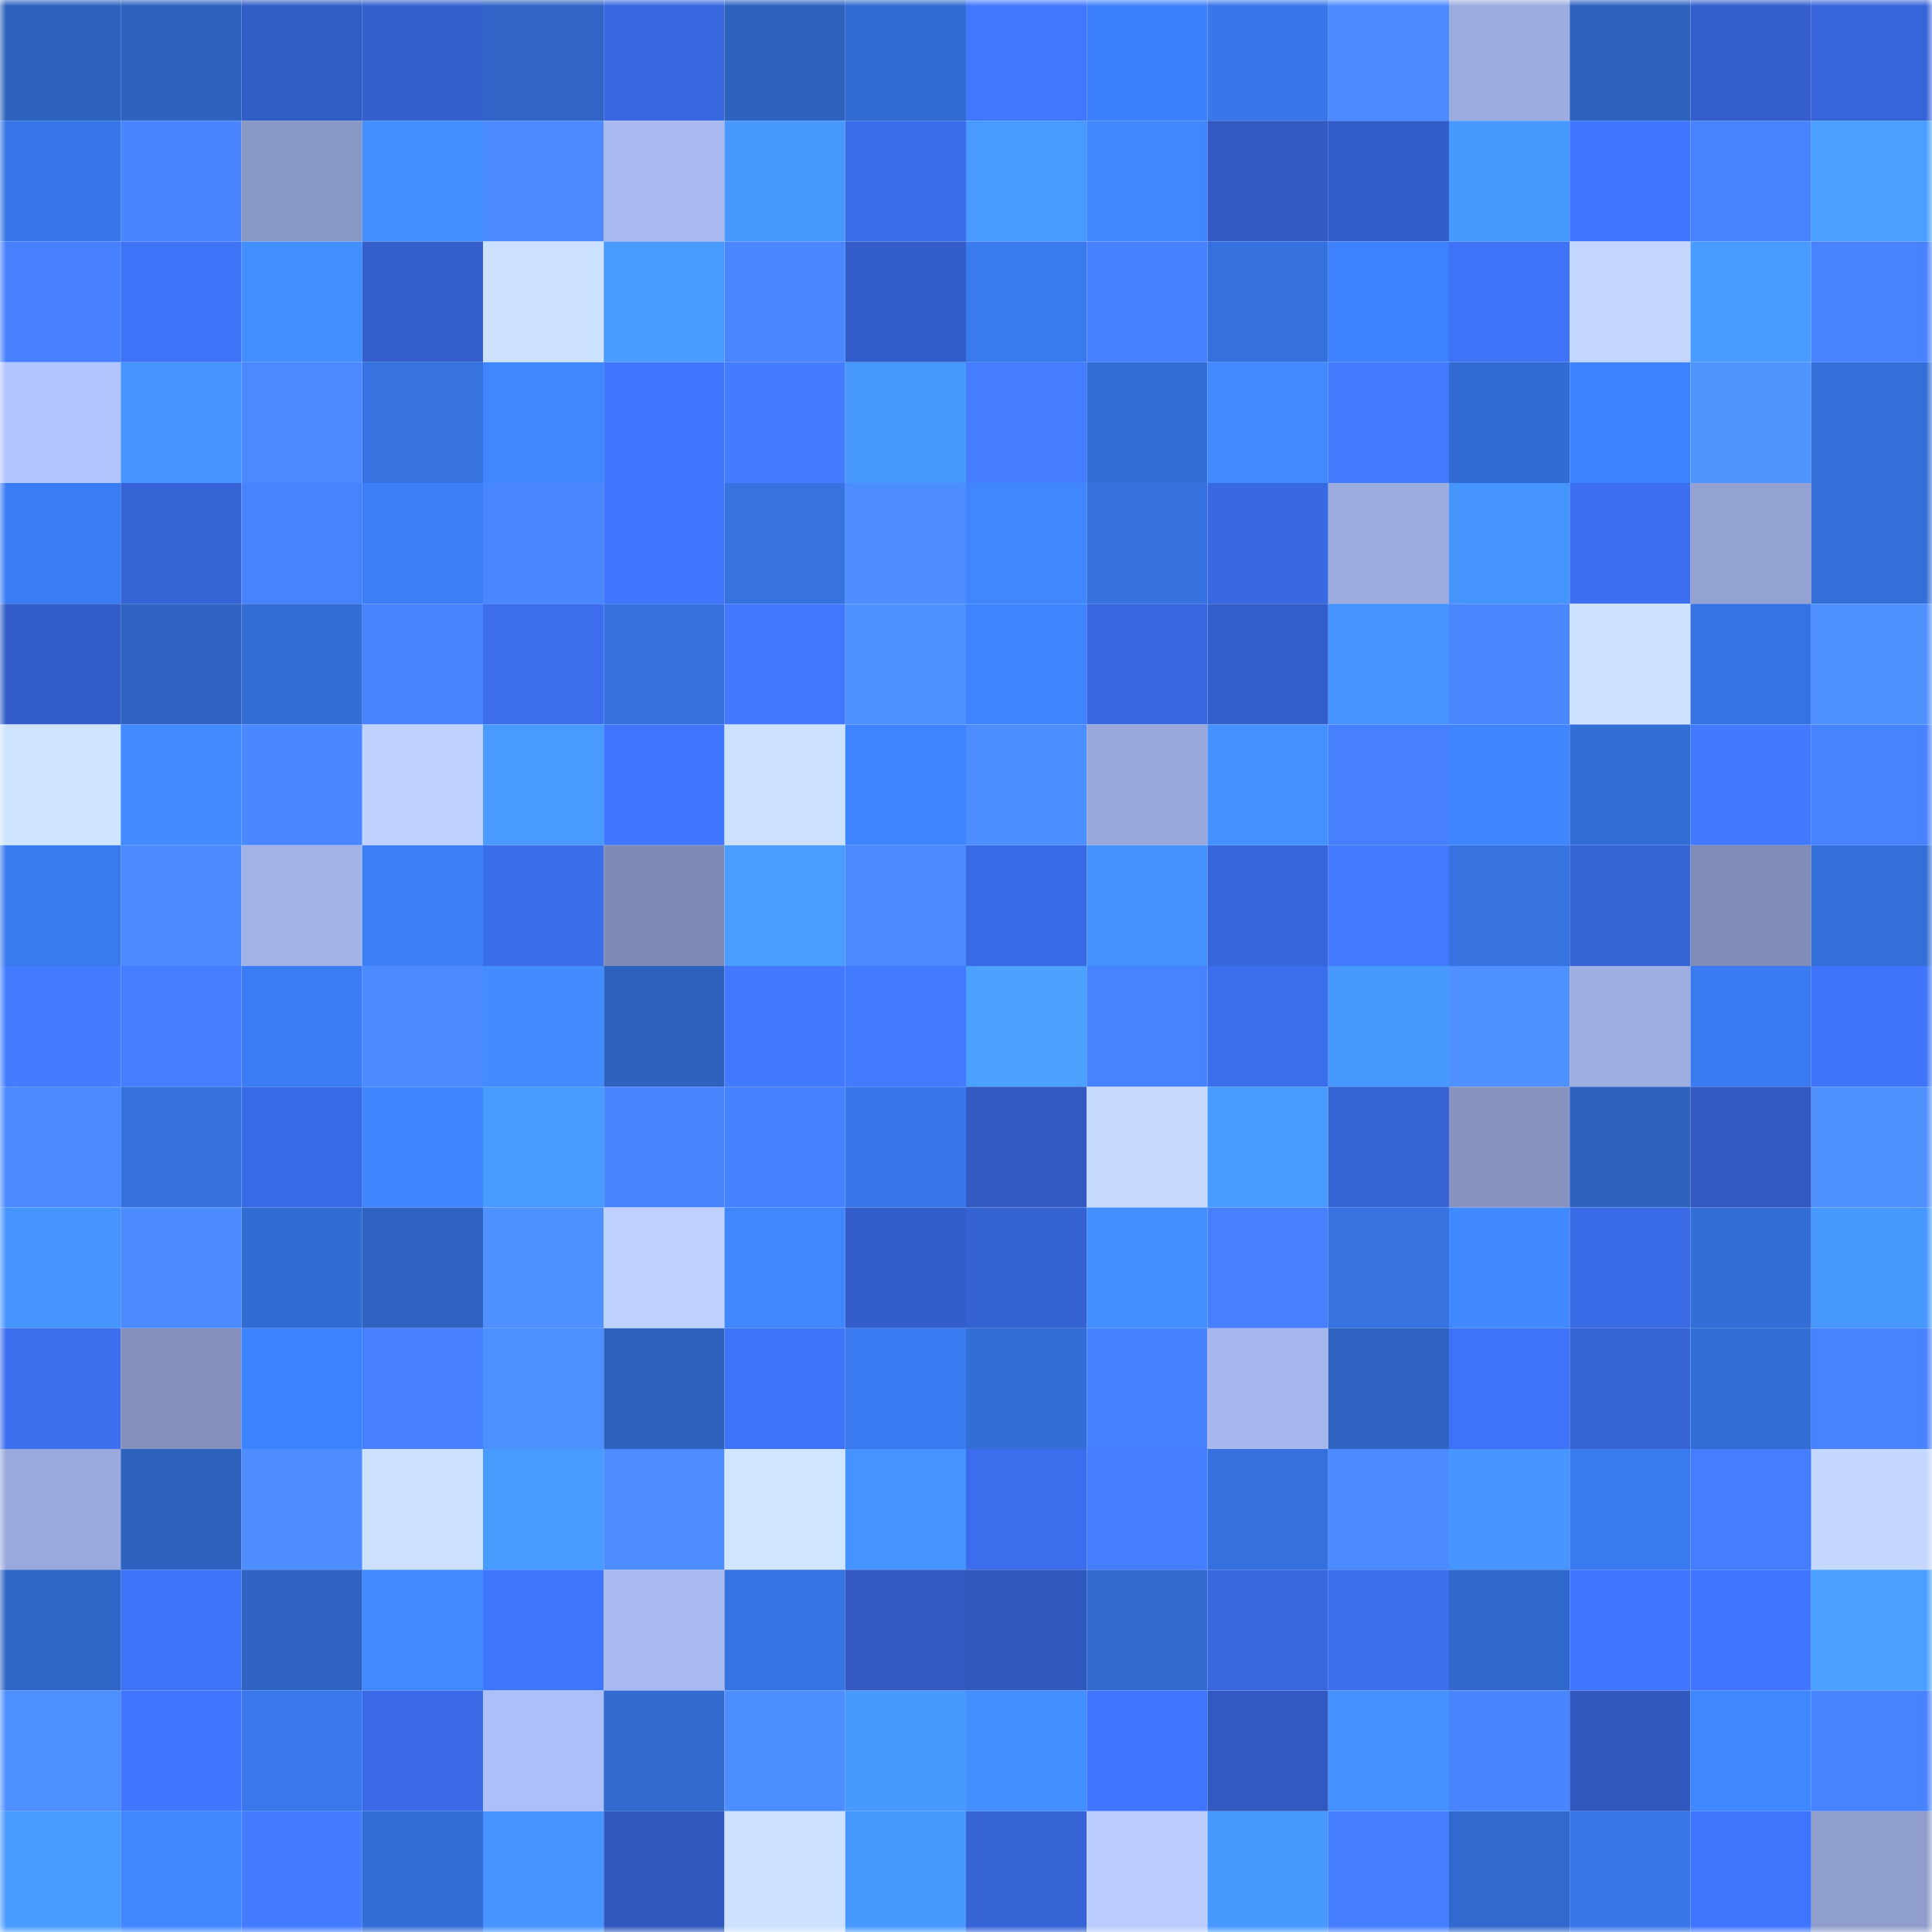 <svg viewBox="0 0 160 160" fill="none" role="img" xmlns="http://www.w3.org/2000/svg" width="240" height="240" name="basenames%2C22210.base.eth"><mask id="1368766546" mask-type="alpha" maskUnits="userSpaceOnUse" x="0" y="0" width="160" height="160"><rect width="160" height="160" fill="#FFFFFF"></rect></mask><g mask="url(#1368766546)"><rect x="0" y="0" width="10" height="10" fill="#2e62bf"></rect><rect x="10" y="0" width="10" height="10" fill="#2e62bf"></rect><rect x="20" y="0" width="10" height="10" fill="#325cc6"></rect><rect x="30" y="0" width="10" height="10" fill="#345fcd"></rect><rect x="40" y="0" width="10" height="10" fill="#3065c7"></rect><rect x="50" y="0" width="10" height="10" fill="#3867df"></rect><rect x="60" y="0" width="10" height="10" fill="#2e62bf"></rect><rect x="70" y="0" width="10" height="10" fill="#326bd1"></rect><rect x="80" y="0" width="10" height="10" fill="#4177ff"></rect><rect x="90" y="0" width="10" height="10" fill="#3c80fb"></rect><rect x="100" y="0" width="10" height="10" fill="#3877e9"></rect><rect x="110" y="0" width="10" height="10" fill="#4c8bff"></rect><rect x="120" y="0" width="10" height="10" fill="#9cacdf"></rect><rect x="130" y="0" width="10" height="10" fill="#2e62bf"></rect><rect x="140" y="0" width="10" height="10" fill="#335ecc"></rect><rect x="150" y="0" width="10" height="10" fill="#3765d9"></rect><rect x="0" y="10" width="10" height="10" fill="#3776e8"></rect><rect x="10" y="10" width="10" height="10" fill="#4885ff"></rect><rect x="20" y="10" width="10" height="10" fill="#8997c4"></rect><rect x="30" y="10" width="10" height="10" fill="#438fff"></rect><rect x="40" y="10" width="10" height="10" fill="#4b8bff"></rect><rect x="50" y="10" width="10" height="10" fill="#a8b9f0"></rect><rect x="60" y="10" width="10" height="10" fill="#4798ff"></rect><rect x="70" y="10" width="10" height="10" fill="#3b6ce9"></rect><rect x="80" y="10" width="10" height="10" fill="#489aff"></rect><rect x="90" y="10" width="10" height="10" fill="#3f86ff"></rect><rect x="100" y="10" width="10" height="10" fill="#3059c1"></rect><rect x="110" y="10" width="10" height="10" fill="#335dc9"></rect><rect x="120" y="10" width="10" height="10" fill="#4798ff"></rect><rect x="130" y="10" width="10" height="10" fill="#4076ff"></rect><rect x="140" y="10" width="10" height="10" fill="#4783ff"></rect><rect x="150" y="10" width="10" height="10" fill="#4ba0ff"></rect><rect x="0" y="20" width="10" height="10" fill="#4680ff"></rect><rect x="10" y="20" width="10" height="10" fill="#3e72f7"></rect><rect x="20" y="20" width="10" height="10" fill="#438fff"></rect><rect x="30" y="20" width="10" height="10" fill="#345fcd"></rect><rect x="40" y="20" width="10" height="10" fill="#cde2ff"></rect><rect x="50" y="20" width="10" height="10" fill="#499bff"></rect><rect x="60" y="20" width="10" height="10" fill="#4986ff"></rect><rect x="70" y="20" width="10" height="10" fill="#335dc9"></rect><rect x="80" y="20" width="10" height="10" fill="#397aef"></rect><rect x="90" y="20" width="10" height="10" fill="#4681ff"></rect><rect x="100" y="20" width="10" height="10" fill="#3571de"></rect><rect x="110" y="20" width="10" height="10" fill="#3d81fd"></rect><rect x="120" y="20" width="10" height="10" fill="#3e72f7"></rect><rect x="130" y="20" width="10" height="10" fill="#c3d6ff"></rect><rect x="140" y="20" width="10" height="10" fill="#499cff"></rect><rect x="150" y="20" width="10" height="10" fill="#4782ff"></rect><rect x="0" y="30" width="10" height="10" fill="#b2c4fe"></rect><rect x="10" y="30" width="10" height="10" fill="#4694ff"></rect><rect x="20" y="30" width="10" height="10" fill="#4a89ff"></rect><rect x="30" y="30" width="10" height="10" fill="#3673e1"></rect><rect x="40" y="30" width="10" height="10" fill="#3f86ff"></rect><rect x="50" y="30" width="10" height="10" fill="#4076ff"></rect><rect x="60" y="30" width="10" height="10" fill="#437cff"></rect><rect x="70" y="30" width="10" height="10" fill="#4798ff"></rect><rect x="80" y="30" width="10" height="10" fill="#447dff"></rect><rect x="90" y="30" width="10" height="10" fill="#336ed7"></rect><rect x="100" y="30" width="10" height="10" fill="#418bff"></rect><rect x="110" y="30" width="10" height="10" fill="#437bff"></rect><rect x="120" y="30" width="10" height="10" fill="#326bd2"></rect><rect x="130" y="30" width="10" height="10" fill="#3d82ff"></rect><rect x="140" y="30" width="10" height="10" fill="#5094ff"></rect><rect x="150" y="30" width="10" height="10" fill="#346fd9"></rect><rect x="0" y="40" width="10" height="10" fill="#3a7cf3"></rect><rect x="10" y="40" width="10" height="10" fill="#3664d7"></rect><rect x="20" y="40" width="10" height="10" fill="#4783ff"></rect><rect x="30" y="40" width="10" height="10" fill="#3c7ff9"></rect><rect x="40" y="40" width="10" height="10" fill="#4987ff"></rect><rect x="50" y="40" width="10" height="10" fill="#4076ff"></rect><rect x="60" y="40" width="10" height="10" fill="#3673e1"></rect><rect x="70" y="40" width="10" height="10" fill="#4d8dff"></rect><rect x="80" y="40" width="10" height="10" fill="#3f86ff"></rect><rect x="90" y="40" width="10" height="10" fill="#3572df"></rect><rect x="100" y="40" width="10" height="10" fill="#3969e2"></rect><rect x="110" y="40" width="10" height="10" fill="#9cacdf"></rect><rect x="120" y="40" width="10" height="10" fill="#4695ff"></rect><rect x="130" y="40" width="10" height="10" fill="#3c6fef"></rect><rect x="140" y="40" width="10" height="10" fill="#93a2d2"></rect><rect x="150" y="40" width="10" height="10" fill="#346fd9"></rect><rect x="0" y="50" width="10" height="10" fill="#335eca"></rect><rect x="10" y="50" width="10" height="10" fill="#2f64c3"></rect><rect x="20" y="50" width="10" height="10" fill="#336dd6"></rect><rect x="30" y="50" width="10" height="10" fill="#4782ff"></rect><rect x="40" y="50" width="10" height="10" fill="#3b6dec"></rect><rect x="50" y="50" width="10" height="10" fill="#3572df"></rect><rect x="60" y="50" width="10" height="10" fill="#4178ff"></rect><rect x="70" y="50" width="10" height="10" fill="#4f91ff"></rect><rect x="80" y="50" width="10" height="10" fill="#3e84ff"></rect><rect x="90" y="50" width="10" height="10" fill="#3867df"></rect><rect x="100" y="50" width="10" height="10" fill="#335ecb"></rect><rect x="110" y="50" width="10" height="10" fill="#4593ff"></rect><rect x="120" y="50" width="10" height="10" fill="#4987ff"></rect><rect x="130" y="50" width="10" height="10" fill="#cde2ff"></rect><rect x="140" y="50" width="10" height="10" fill="#3673e2"></rect><rect x="150" y="50" width="10" height="10" fill="#4f91ff"></rect><rect x="0" y="60" width="10" height="10" fill="#cfe4ff"></rect><rect x="10" y="60" width="10" height="10" fill="#418aff"></rect><rect x="20" y="60" width="10" height="10" fill="#4a88ff"></rect><rect x="30" y="60" width="10" height="10" fill="#bfd2ff"></rect><rect x="40" y="60" width="10" height="10" fill="#489aff"></rect><rect x="50" y="60" width="10" height="10" fill="#4076ff"></rect><rect x="60" y="60" width="10" height="10" fill="#cce1ff"></rect><rect x="70" y="60" width="10" height="10" fill="#3e83ff"></rect><rect x="80" y="60" width="10" height="10" fill="#4c8dff"></rect><rect x="90" y="60" width="10" height="10" fill="#98a8da"></rect><rect x="100" y="60" width="10" height="10" fill="#4491ff"></rect><rect x="110" y="60" width="10" height="10" fill="#4680ff"></rect><rect x="120" y="60" width="10" height="10" fill="#3f85ff"></rect><rect x="130" y="60" width="10" height="10" fill="#336ed7"></rect><rect x="140" y="60" width="10" height="10" fill="#427aff"></rect><rect x="150" y="60" width="10" height="10" fill="#4782ff"></rect><rect x="0" y="70" width="10" height="10" fill="#397aef"></rect><rect x="10" y="70" width="10" height="10" fill="#4b8aff"></rect><rect x="20" y="70" width="10" height="10" fill="#a3b3e8"></rect><rect x="30" y="70" width="10" height="10" fill="#3c7ff9"></rect><rect x="40" y="70" width="10" height="10" fill="#3b6cea"></rect><rect x="50" y="70" width="10" height="10" fill="#7e8bb4"></rect><rect x="60" y="70" width="10" height="10" fill="#4a9dff"></rect><rect x="70" y="70" width="10" height="10" fill="#4b8aff"></rect><rect x="80" y="70" width="10" height="10" fill="#3a6be6"></rect><rect x="90" y="70" width="10" height="10" fill="#4592ff"></rect><rect x="100" y="70" width="10" height="10" fill="#3766dc"></rect><rect x="110" y="70" width="10" height="10" fill="#437bff"></rect><rect x="120" y="70" width="10" height="10" fill="#3672e0"></rect><rect x="130" y="70" width="10" height="10" fill="#3664d7"></rect><rect x="140" y="70" width="10" height="10" fill="#7f8cb5"></rect><rect x="150" y="70" width="10" height="10" fill="#346fd9"></rect><rect x="0" y="80" width="10" height="10" fill="#437cff"></rect><rect x="10" y="80" width="10" height="10" fill="#447eff"></rect><rect x="20" y="80" width="10" height="10" fill="#3a7cf4"></rect><rect x="30" y="80" width="10" height="10" fill="#4b8aff"></rect><rect x="40" y="80" width="10" height="10" fill="#428cff"></rect><rect x="50" y="80" width="10" height="10" fill="#2e62bf"></rect><rect x="60" y="80" width="10" height="10" fill="#4279ff"></rect><rect x="70" y="80" width="10" height="10" fill="#437bff"></rect><rect x="80" y="80" width="10" height="10" fill="#4ca1ff"></rect><rect x="90" y="80" width="10" height="10" fill="#4783ff"></rect><rect x="100" y="80" width="10" height="10" fill="#3b6eed"></rect><rect x="110" y="80" width="10" height="10" fill="#4798ff"></rect><rect x="120" y="80" width="10" height="10" fill="#4f92ff"></rect><rect x="130" y="80" width="10" height="10" fill="#9eaee1"></rect><rect x="140" y="80" width="10" height="10" fill="#3a7bf1"></rect><rect x="150" y="80" width="10" height="10" fill="#3f73f9"></rect><rect x="0" y="90" width="10" height="10" fill="#4a89ff"></rect><rect x="10" y="90" width="10" height="10" fill="#3572df"></rect><rect x="20" y="90" width="10" height="10" fill="#396ae5"></rect><rect x="30" y="90" width="10" height="10" fill="#3e85ff"></rect><rect x="40" y="90" width="10" height="10" fill="#489aff"></rect><rect x="50" y="90" width="10" height="10" fill="#4885ff"></rect><rect x="60" y="90" width="10" height="10" fill="#4681ff"></rect><rect x="70" y="90" width="10" height="10" fill="#3877e9"></rect><rect x="80" y="90" width="10" height="10" fill="#315ac3"></rect><rect x="90" y="90" width="10" height="10" fill="#c5d9ff"></rect><rect x="100" y="90" width="10" height="10" fill="#499bff"></rect><rect x="110" y="90" width="10" height="10" fill="#3663d5"></rect><rect x="120" y="90" width="10" height="10" fill="#8693bf"></rect><rect x="130" y="90" width="10" height="10" fill="#2e62bf"></rect><rect x="140" y="90" width="10" height="10" fill="#3159c1"></rect><rect x="150" y="90" width="10" height="10" fill="#4f91ff"></rect><rect x="0" y="100" width="10" height="10" fill="#4695ff"></rect><rect x="10" y="100" width="10" height="10" fill="#4b8aff"></rect><rect x="20" y="100" width="10" height="10" fill="#326bd2"></rect><rect x="30" y="100" width="10" height="10" fill="#2e63c1"></rect><rect x="40" y="100" width="10" height="10" fill="#4f92ff"></rect><rect x="50" y="100" width="10" height="10" fill="#bdd0ff"></rect><rect x="60" y="100" width="10" height="10" fill="#3f86ff"></rect><rect x="70" y="100" width="10" height="10" fill="#335dc9"></rect><rect x="80" y="100" width="10" height="10" fill="#3562d3"></rect><rect x="90" y="100" width="10" height="10" fill="#438eff"></rect><rect x="100" y="100" width="10" height="10" fill="#4680ff"></rect><rect x="110" y="100" width="10" height="10" fill="#3673e1"></rect><rect x="120" y="100" width="10" height="10" fill="#4089ff"></rect><rect x="130" y="100" width="10" height="10" fill="#3a6be7"></rect><rect x="140" y="100" width="10" height="10" fill="#336dd6"></rect><rect x="150" y="100" width="10" height="10" fill="#4798ff"></rect><rect x="0" y="110" width="10" height="10" fill="#3c6eee"></rect><rect x="10" y="110" width="10" height="10" fill="#8391bc"></rect><rect x="20" y="110" width="10" height="10" fill="#3d82fe"></rect><rect x="30" y="110" width="10" height="10" fill="#4680ff"></rect><rect x="40" y="110" width="10" height="10" fill="#4e8fff"></rect><rect x="50" y="110" width="10" height="10" fill="#2e62bf"></rect><rect x="60" y="110" width="10" height="10" fill="#3e72f7"></rect><rect x="70" y="110" width="10" height="10" fill="#3a7bf1"></rect><rect x="80" y="110" width="10" height="10" fill="#336ed7"></rect><rect x="90" y="110" width="10" height="10" fill="#4681ff"></rect><rect x="100" y="110" width="10" height="10" fill="#a6b7ed"></rect><rect x="110" y="110" width="10" height="10" fill="#2e63c1"></rect><rect x="120" y="110" width="10" height="10" fill="#3e73f8"></rect><rect x="130" y="110" width="10" height="10" fill="#3664d7"></rect><rect x="140" y="110" width="10" height="10" fill="#336dd6"></rect><rect x="150" y="110" width="10" height="10" fill="#4782ff"></rect><rect x="0" y="120" width="10" height="10" fill="#9aa9dc"></rect><rect x="10" y="120" width="10" height="10" fill="#2e62bf"></rect><rect x="20" y="120" width="10" height="10" fill="#4d8dff"></rect><rect x="30" y="120" width="10" height="10" fill="#cce0ff"></rect><rect x="40" y="120" width="10" height="10" fill="#499cff"></rect><rect x="50" y="120" width="10" height="10" fill="#4c8cff"></rect><rect x="60" y="120" width="10" height="10" fill="#d0e5ff"></rect><rect x="70" y="120" width="10" height="10" fill="#4593ff"></rect><rect x="80" y="120" width="10" height="10" fill="#3b6dec"></rect><rect x="90" y="120" width="10" height="10" fill="#457fff"></rect><rect x="100" y="120" width="10" height="10" fill="#3571de"></rect><rect x="110" y="120" width="10" height="10" fill="#4b8aff"></rect><rect x="120" y="120" width="10" height="10" fill="#4796ff"></rect><rect x="130" y="120" width="10" height="10" fill="#397aef"></rect><rect x="140" y="120" width="10" height="10" fill="#447eff"></rect><rect x="150" y="120" width="10" height="10" fill="#c4d8ff"></rect><rect x="0" y="130" width="10" height="10" fill="#3066c7"></rect><rect x="10" y="130" width="10" height="10" fill="#3e72f7"></rect><rect x="20" y="130" width="10" height="10" fill="#2f63c3"></rect><rect x="30" y="130" width="10" height="10" fill="#418bff"></rect><rect x="40" y="130" width="10" height="10" fill="#4075fd"></rect><rect x="50" y="130" width="10" height="10" fill="#a8b9f0"></rect><rect x="60" y="130" width="10" height="10" fill="#3673e2"></rect><rect x="70" y="130" width="10" height="10" fill="#3159c1"></rect><rect x="80" y="130" width="10" height="10" fill="#3059c0"></rect><rect x="90" y="130" width="10" height="10" fill="#326acf"></rect><rect x="100" y="130" width="10" height="10" fill="#3867de"></rect><rect x="110" y="130" width="10" height="10" fill="#3c6eed"></rect><rect x="120" y="130" width="10" height="10" fill="#3168cd"></rect><rect x="130" y="130" width="10" height="10" fill="#4076ff"></rect><rect x="140" y="130" width="10" height="10" fill="#4076ff"></rect><rect x="150" y="130" width="10" height="10" fill="#4ba0ff"></rect><rect x="0" y="140" width="10" height="10" fill="#4e8fff"></rect><rect x="10" y="140" width="10" height="10" fill="#4076ff"></rect><rect x="20" y="140" width="10" height="10" fill="#3978ec"></rect><rect x="30" y="140" width="10" height="10" fill="#3a6ae5"></rect><rect x="40" y="140" width="10" height="10" fill="#adbff8"></rect><rect x="50" y="140" width="10" height="10" fill="#326acf"></rect><rect x="60" y="140" width="10" height="10" fill="#4d8eff"></rect><rect x="70" y="140" width="10" height="10" fill="#4798ff"></rect><rect x="80" y="140" width="10" height="10" fill="#438fff"></rect><rect x="90" y="140" width="10" height="10" fill="#4076ff"></rect><rect x="100" y="140" width="10" height="10" fill="#3159c1"></rect><rect x="110" y="140" width="10" height="10" fill="#4491ff"></rect><rect x="120" y="140" width="10" height="10" fill="#4885ff"></rect><rect x="130" y="140" width="10" height="10" fill="#3059bf"></rect><rect x="140" y="140" width="10" height="10" fill="#3f87ff"></rect><rect x="150" y="140" width="10" height="10" fill="#4782ff"></rect><rect x="0" y="150" width="10" height="10" fill="#499bff"></rect><rect x="10" y="150" width="10" height="10" fill="#4088ff"></rect><rect x="20" y="150" width="10" height="10" fill="#437cff"></rect><rect x="30" y="150" width="10" height="10" fill="#336dd5"></rect><rect x="40" y="150" width="10" height="10" fill="#4694ff"></rect><rect x="50" y="150" width="10" height="10" fill="#3059bf"></rect><rect x="60" y="150" width="10" height="10" fill="#cce1ff"></rect><rect x="70" y="150" width="10" height="10" fill="#4798ff"></rect><rect x="80" y="150" width="10" height="10" fill="#3663d5"></rect><rect x="90" y="150" width="10" height="10" fill="#bbcdff"></rect><rect x="100" y="150" width="10" height="10" fill="#4798ff"></rect><rect x="110" y="150" width="10" height="10" fill="#457eff"></rect><rect x="120" y="150" width="10" height="10" fill="#3169ce"></rect><rect x="130" y="150" width="10" height="10" fill="#3776e7"></rect><rect x="140" y="150" width="10" height="10" fill="#3f74fc"></rect><rect x="150" y="150" width="10" height="10" fill="#8f9ecc"></rect></g></svg>